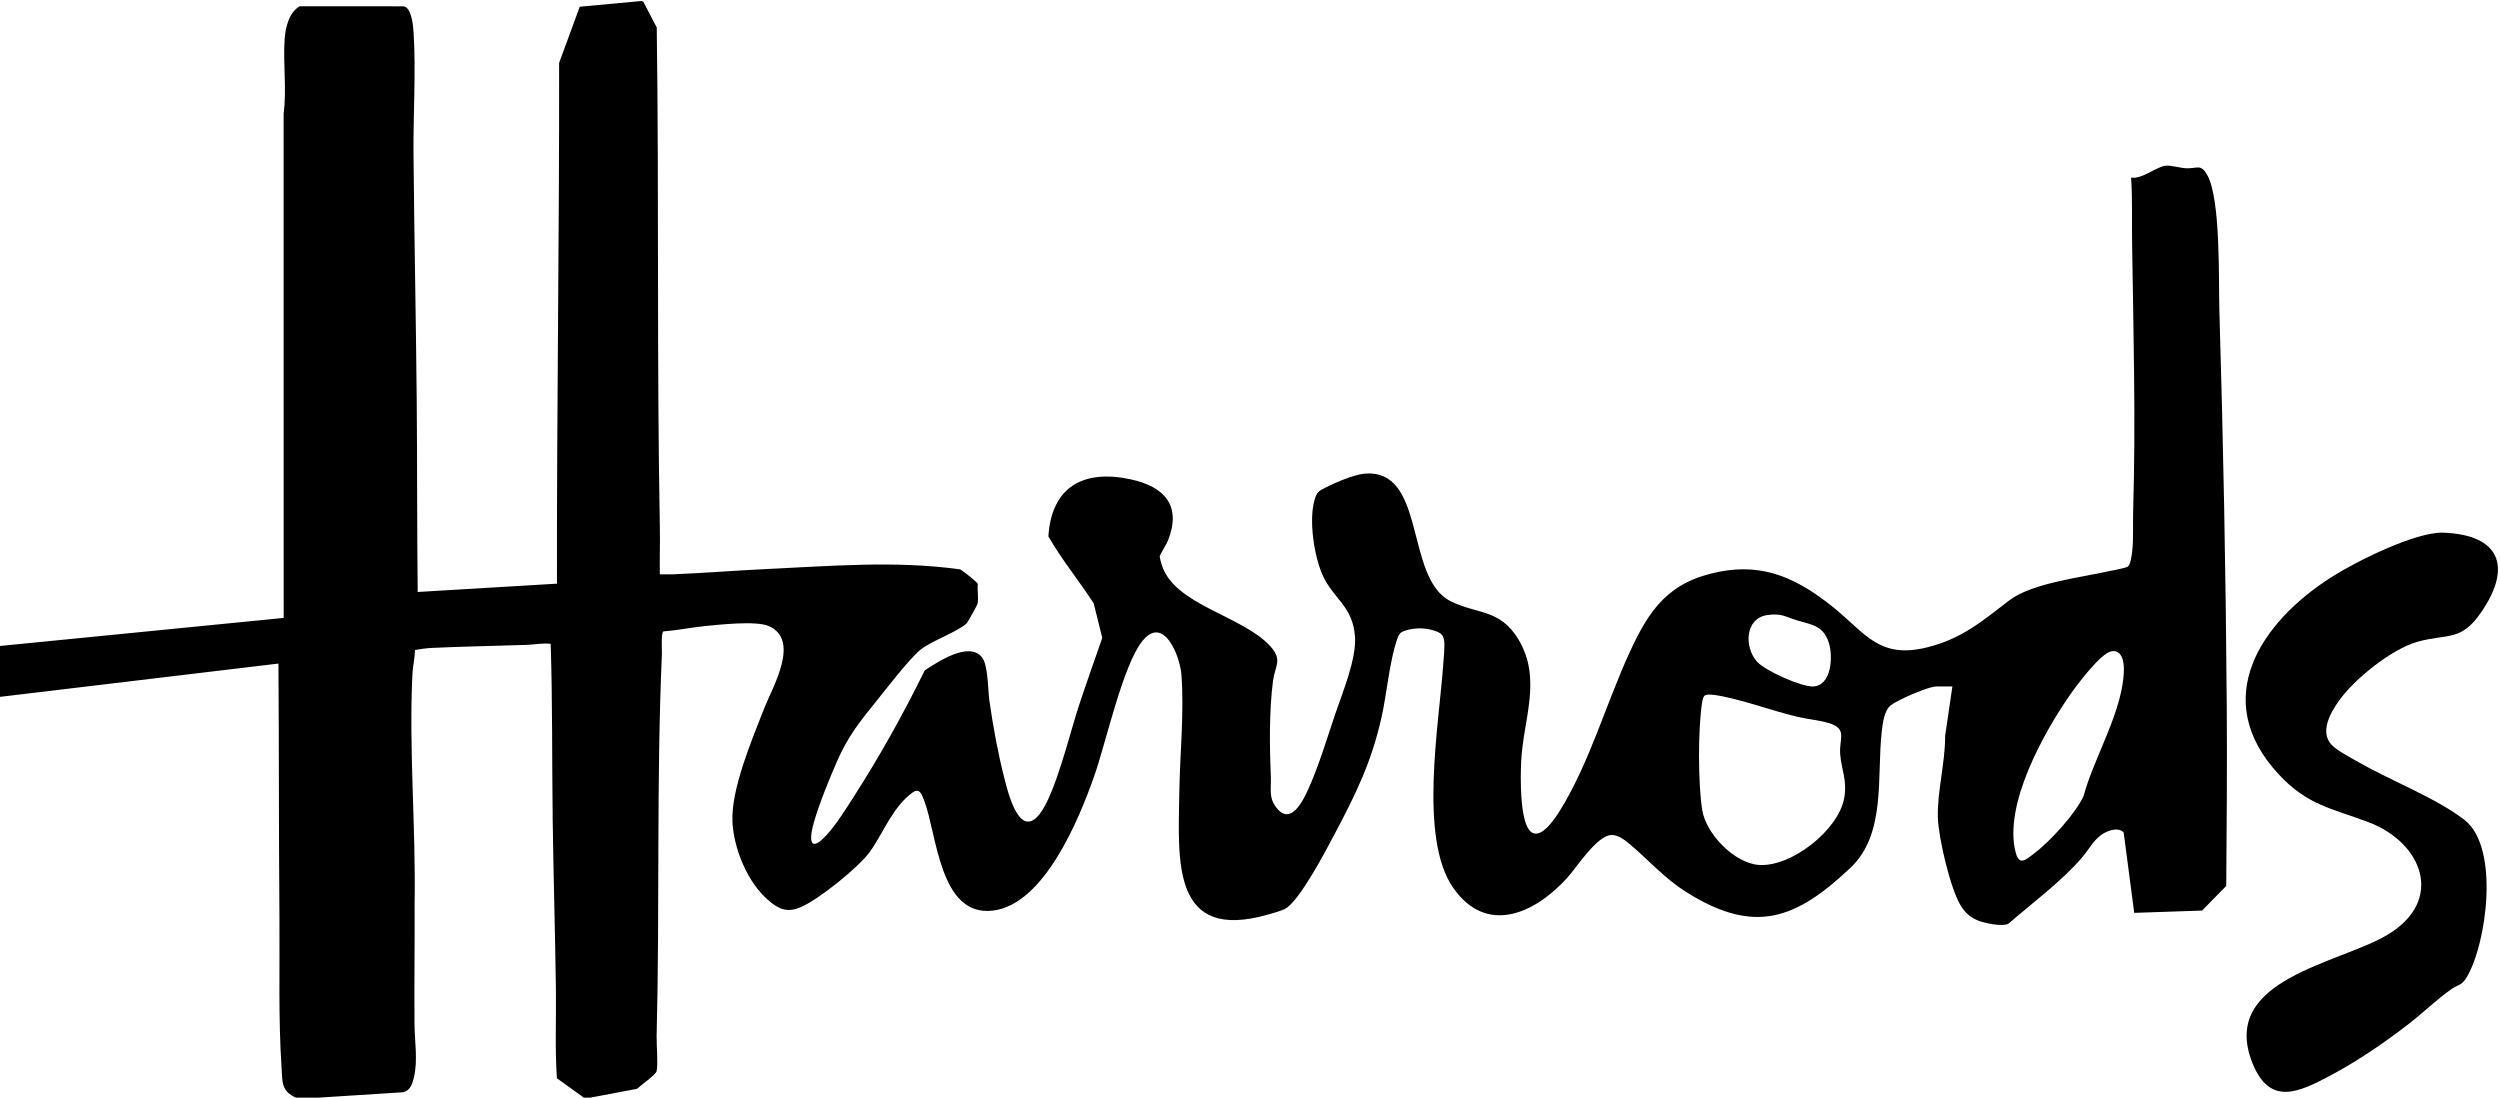 <?xml version="1.0" encoding="UTF-8"?>
<svg id="Layer_1" data-name="Layer 1" xmlns="http://www.w3.org/2000/svg" viewBox="0 0 1154.4 506.88">
  <path d="M0,298.28l130.99-12.95-.03-232.84c1.51-11.25-.32-23.27.48-34.52.38-5.28,2.02-12.33,6.99-15.08l47.94.02c3.73.59,4.41,9.01,4.61,12.18,1.14,17.95-.21,37.92-.04,56.15.34,37.65,1.13,75.48,1.48,113.13.28,29.66.1,59.33.46,88.98l64.3-3.84c-.11-80.15,1.11-160.27,1-240.45l9.53-25.96,28.59-2.65.75.33,6.21,11.91c1.08,77,0,154.16,1.44,231.14.13,7.11-.14,14.25-.02,21.36,1.99-.05,4,.07,6,0,14.2-.55,28.49-1.73,42.7-2.4,30.01-1.4,60.17-4.04,90.09.13,1.44,1.02,7.83,5.69,8.04,6.83-.28,2.8.43,6.32-.11,9.01-.14.7-4.44,8.4-4.95,8.96-3.29,3.57-16.57,8.32-21.34,12.24-5.47,4.5-15.66,17.9-20.61,24-7.63,9.4-13.08,16.32-17.99,27.58-3.61,8.28-8.23,19.59-10.68,28.17s-1.84,14.36,6.09,5.61c4.47-4.94,9.04-12.32,12.69-18.01,11.89-18.56,22.68-37.98,32.41-57.76,5.99-3.9,20.25-13.47,26.33-6.15,3,3.62,2.78,14.86,3.5,20,1.65,11.7,3.97,24.37,6.88,35.8,1.61,6.29,6.89,28.66,16.29,16.75,7.28-9.22,13.97-37.24,18.02-49.61,3.48-10.65,7.32-21.18,10.95-31.78l-3.96-15.95c-6.74-10.43-14.77-20.2-20.92-30.89,1.44-23.04,16.27-31.04,37.94-26.4,15.63,3.35,23.69,12.12,17.28,28.31-.58,1.46-3.78,6.75-3.8,7.15-.04.77.61,2.98.88,3.89,5.6,18.74,37.39,23.55,50.23,37.79,5.71,6.33,2.13,8.88,1.19,15.96-1.79,13.37-1.6,30.56-1,44.04.26,5.82-1.24,9.94,2.87,14.87,6.48,7.77,12.01-3.61,14.46-9.02,4.68-10.31,8.73-23.7,12.4-34.6,3.37-10.01,9.77-25.22,9.13-35.51-.89-14.34-10-17.55-14.98-28.67-3.94-8.82-6.39-25.34-3.73-34.58.58-2,1.12-3.6,3-4.68,4.55-2.62,14.74-7.03,19.82-7.52,29.07-2.83,18.67,48,39.9,58.79,12.18,6.19,22.99,3.46,31.55,17.86,10.91,18.36,2.03,37.08,1.16,56.34-.32,7.14-.64,26.26,3.85,31.67s11.4-4.89,13.64-8.44c13.74-21.75,21.61-49.69,32.34-73.17,9.38-20.52,18.22-33.23,41.8-37.83,20.82-4.06,36.33,3.53,52.07,16.1,15.03,12.01,21.34,24.31,43.44,18.93,16.2-3.94,25.68-12.1,38.22-21.74,10.51-8.08,33.62-10.67,46.79-13.66,1.89-.43,6.73-1.18,8.05-2.03,1.09-.7,1.76-5.19,1.93-6.7.71-6.25.28-12.92.47-19.19,1.24-40.88.13-81.89-.48-122.72-.16-10.34.19-20.66-.46-30.95,5.09.85,11.8-5.14,16.06-5.52,2.41-.21,6.86,1.15,9.59,1.22,4.88.13,6.54-2.14,9.46,3.02,6.34,11.17,5.23,48.65,5.65,62.92,1.8,60.64,2.97,121.46,3.4,182.18.2,27.74-.02,55.51-.24,83.25l-11.16,11.38-31.33,1.06-4.87-37.09c-2.12-2.4-6.01-1.26-8.5-.02-5.08,2.52-7.31,7.64-10.84,11.7-9.82,11.3-22.61,20.6-33.87,30.41-2.61,1.49-10.58-.17-13.53-1.27-3.79-1.41-6.27-3.51-8.41-6.94-4.88-7.81-10.34-31.37-10.65-40.67-.39-11.8,3.47-25.83,3.36-37.88l3.35-22.78h-7.44c-3.68,0-17.95,6.25-21.03,8.71s-3.73,8.46-4.15,12.15c-2.35,20.66,2.09,47.25-14.39,62.82-25.15,23.77-44.22,31.13-75.68,11.37-10.7-6.72-17.49-14.95-26.77-22.63-2.21-1.82-5.1-3.96-8.11-3.82-6.59.31-15.86,14.82-20.18,19.63-14.7,16.39-37.2,27.02-52.75,4.76-16.06-22.98-6.48-75.97-4.59-103.32.19-2.82.73-7.93.43-10.49-.38-3.21-1.69-3.98-4.63-4.96-3.96-1.32-8.46-1.37-12.49-.27-2.8.76-3.57,1.34-4.55,4.08-3.56,10.01-4.83,25.38-7.3,36.35-4.64,20.63-11.83,35.26-21.59,53.71-3.93,7.43-16.34,31.21-22.94,34.61-1.81.93-5.45,1.93-7.54,2.54-45.01,13.06-41.75-24.71-41.28-56.13.26-17.56,2.32-37.18.97-54.64-.65-8.44-8.12-27.6-17.95-15.55-9.07,11.12-16.89,47.12-22.34,62.55-6.92,19.57-22.96,59.24-46.84,62.04-24.63,2.89-25.73-35.44-31.63-50.77-1.07-2.78-2.13-6.09-5.27-3.84-9.25,6.61-13.52,18.58-19.71,27.29-5.21,7.32-23.95,22.37-32.24,25.81-6.1,2.53-9.92.87-14.73-3.24-9.61-8.22-15.96-23.68-16.59-36.17-.76-15.11,8.95-37.79,14.53-52.18,3.81-9.85,17.13-31.85,2.14-38.33-5.83-2.52-22.94-.61-29.84.09-6.22.63-12.39,1.95-18.63,2.38-1.31.29-.71,8.72-.78,10.35-2.59,58.72-.94,117.67-2.44,176.43-.12,4.55.76,12.32,0,16.31-.3,1.59-7.48,6.66-9.1,8.17l-21.6,4.07h-2.88l-12.48-8.97c-.92-13.68-.27-27.44-.45-41.16-.35-25.99-1.13-52.14-1.48-78.13-.36-27.12-.05-54.25-.94-81.31-3.76-.43-7.65.38-11.26.5-14.58.5-29.13.7-43.7,1.4-2.36.11-5.45.54-7.69.95-.09,3.77-1.01,7.53-1.19,11.28-1.68,34.54,1.63,70.85,1.01,105.5.1,18.71-.2,37.44-.04,56.15.07,7.91,1.57,16.35-.22,24.2-.68,2.98-1.6,6.17-4.91,7.08l-39.47,2.51h-10.08c-7.1-2.97-6.29-7.79-6.72-14.14-1.5-22.13-.79-46.65-.97-69.04-.32-39.09-.18-78.19-.46-117.27L0,321.78v-23.5ZM816.03,284.02c-10.32,1.48-10.73,14.97-4.6,21.62,3.8,4.12,20,11.39,25.59,11.34,8.86-.08,9.49-14.18,7.41-20.36-2.66-7.91-7.95-8.12-14.74-10.2-5.52-1.69-7.07-3.35-13.66-2.4ZM974.82,300.79c-4.91,1.04-15.37,14.97-18.49,19.4-12.4,17.59-31.53,51.8-25.49,73.73,1.66,6.04,4.87,2.88,8.35.26,7.33-5.52,19.06-18.26,22.89-26.52,4.89-18.19,18.47-39.73,18.65-58.61.04-3.77-1.04-9.29-5.91-8.26ZM787.68,320.91c-1.26.38-1.53,2.37-1.72,3.55-1.93,12.06-1.88,37.64.08,49.69,1.76,10.83,14.73,24.4,26.08,25.24,15,1.12,36.87-16.1,39.47-30.92,1.44-8.2-1.24-12.77-1.86-20.1s3.68-11.94-5.56-14.58c-4.4-1.26-9.45-1.69-14.03-2.76-11.76-2.75-27.12-8.52-38.34-10.11-1.15-.16-3.05-.34-4.11-.02Z"/>
  <path d="M1076.84,344.14c2.48,2.53,9.13,6.02,12.46,7.93,14.75,8.44,35.78,16.5,48.74,26.57,16.22,12.6,10.32,56.72,1.09,72.46-2.41,4.11-4,3.43-7.25,5.7-6.76,4.74-12.76,10.68-19.28,15.74-11.36,8.81-23.71,17.27-36.41,24.03-14.72,7.83-28.24,14.44-36.23-6.01-15.07-38.61,40.26-45.45,62.75-59.07,26.13-15.82,15.99-42.32-8.93-51.79-17.02-6.47-28.21-7.75-41.61-22.2-32.08-34.59-8.4-70.16,24.52-91.09,11.18-7.11,38.75-20.91,51.56-20.44,26.05.97,31.83,15.59,17.69,36.42-9.61,14.16-15.58,10-29.68,13.97-11.89,3.35-29.03,17.12-36.17,27.15-3.95,5.54-9.18,14.59-3.27,20.61Z"/>
</svg>